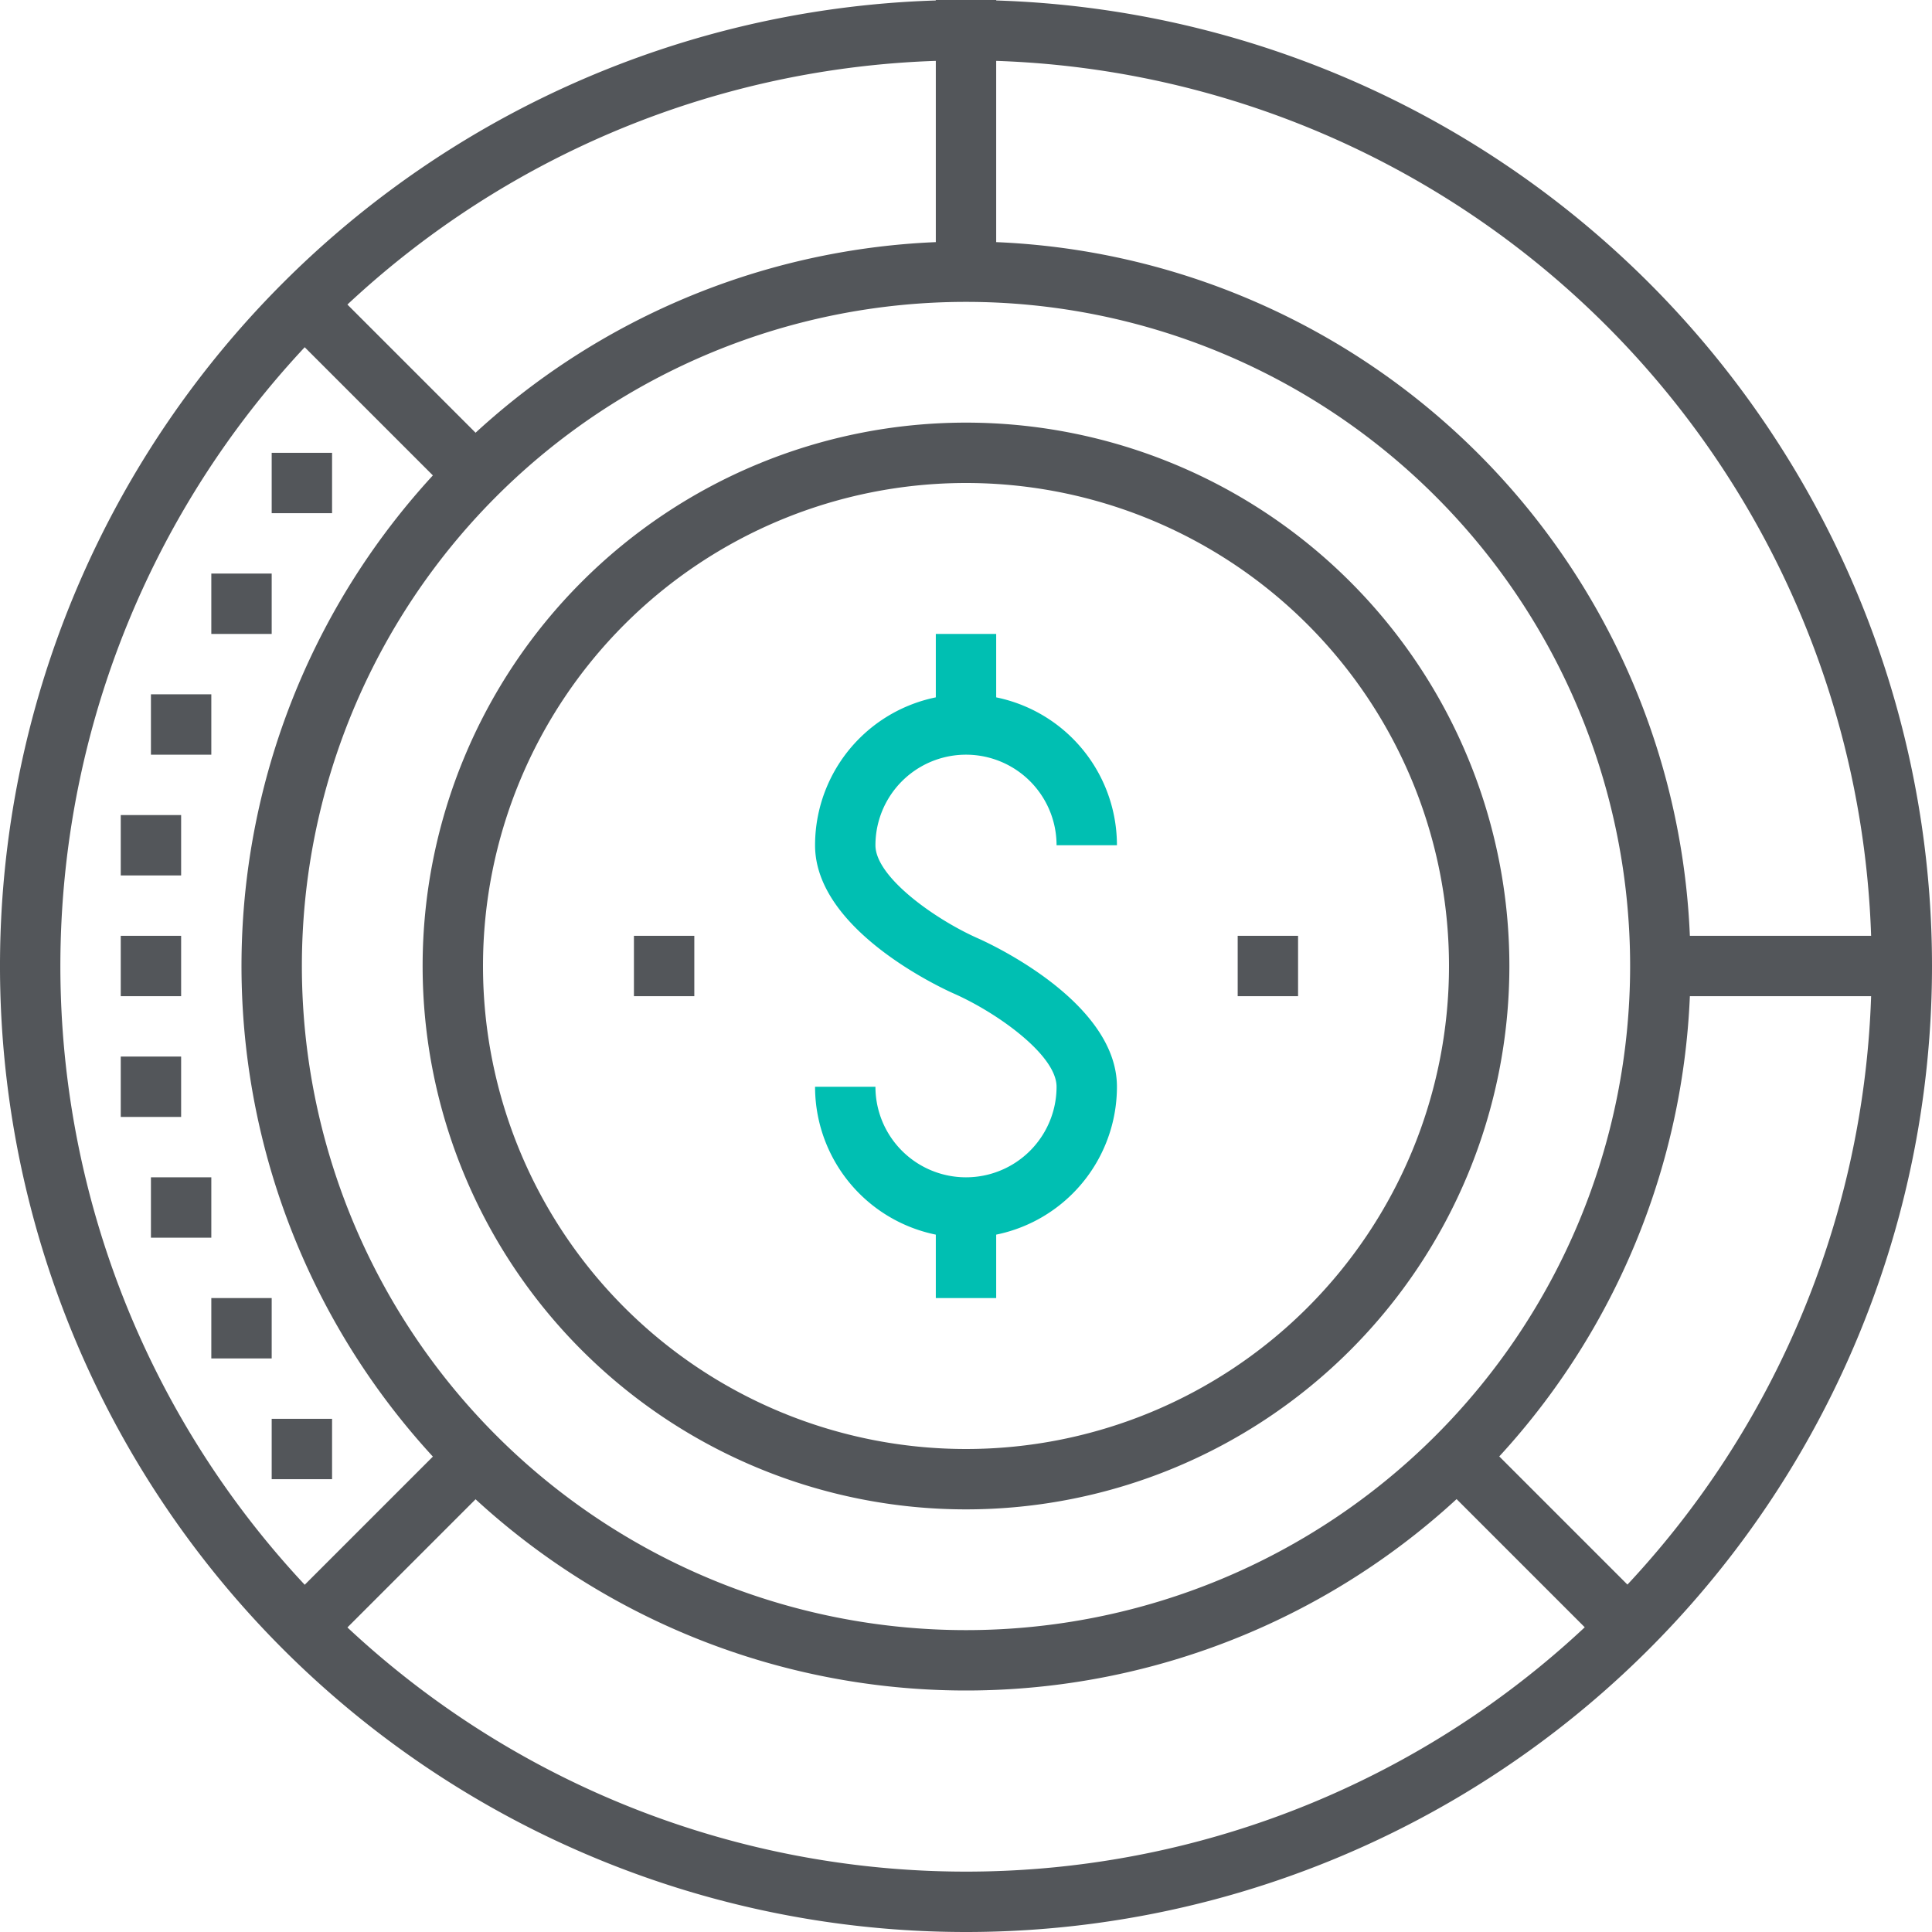 <svg xmlns="http://www.w3.org/2000/svg" viewBox="0 0 64 64"><defs><style>.cls-1{fill:#53565a;}.cls-2{fill:#00bfb2;}</style></defs><g id="Layer_2" data-name="Layer 2"><g id="icons"><path class="cls-1" d="M32,50A18,18,0,1,1,50,32,18,18,0,0,1,32,50Zm0-34A16,16,0,1,0,48,32,16,16,0,0,0,32,16Z"/><path class="cls-1" d="M32,56A24,24,0,1,1,56,32,24,24,0,0,1,32,56Zm0-46A22,22,0,1,0,54,32,22,22,0,0,0,32,10Z"/><path class="cls-1" d="M32,64A32,32,0,1,1,64,32,32,32,0,0,1,32,64ZM32,2A30,30,0,1,0,62,32,30,30,0,0,0,32,2Z"/><rect class="cls-1" x="31" width="2" height="9"/><rect class="cls-1" x="8.76" y="50" width="8.49" height="2" transform="translate(-32.25 24.13) rotate(-45)"/><rect class="cls-1" x="12" y="8.76" width="2" height="8.49" transform="translate(-5.38 13) rotate(-45)"/><rect class="cls-1" x="9" y="15" width="2" height="2"/><rect class="cls-1" x="7" y="19" width="2" height="2"/><rect class="cls-1" x="5" y="23" width="2" height="2"/><rect class="cls-1" x="4" y="27" width="2" height="2"/><rect class="cls-1" x="4" y="31" width="2" height="2"/><rect class="cls-1" x="4" y="35" width="2" height="2"/><rect class="cls-1" x="5" y="39" width="2" height="2"/><rect class="cls-1" x="7" y="43" width="2" height="2"/><rect class="cls-1" x="9" y="47" width="2" height="2"/><rect class="cls-1" x="55" y="31" width="8" height="2"/><rect class="cls-2" x="31" y="40" width="2" height="3"/><rect class="cls-2" x="31" y="21" width="2" height="3"/><path class="cls-2" d="M32,41a5,5,0,0,1-5-5h2a3,3,0,0,0,6,0c0-1.06-2-2.47-3.41-3.09C31.12,32.7,27,30.78,27,28a5,5,0,0,1,10,0H35a3,3,0,0,0-6,0c0,1.06,2,2.47,3.41,3.09C32.88,31.3,37,33.22,37,36A5,5,0,0,1,32,41Z"/><rect class="cls-1" x="21" y="31" width="2" height="2"/><rect class="cls-1" x="41" y="31" width="2" height="2"/><rect class="cls-1" x="50" y="46.76" width="2" height="8.49" transform="translate(-21.12 51) rotate(-45)"/></g></g></svg>
